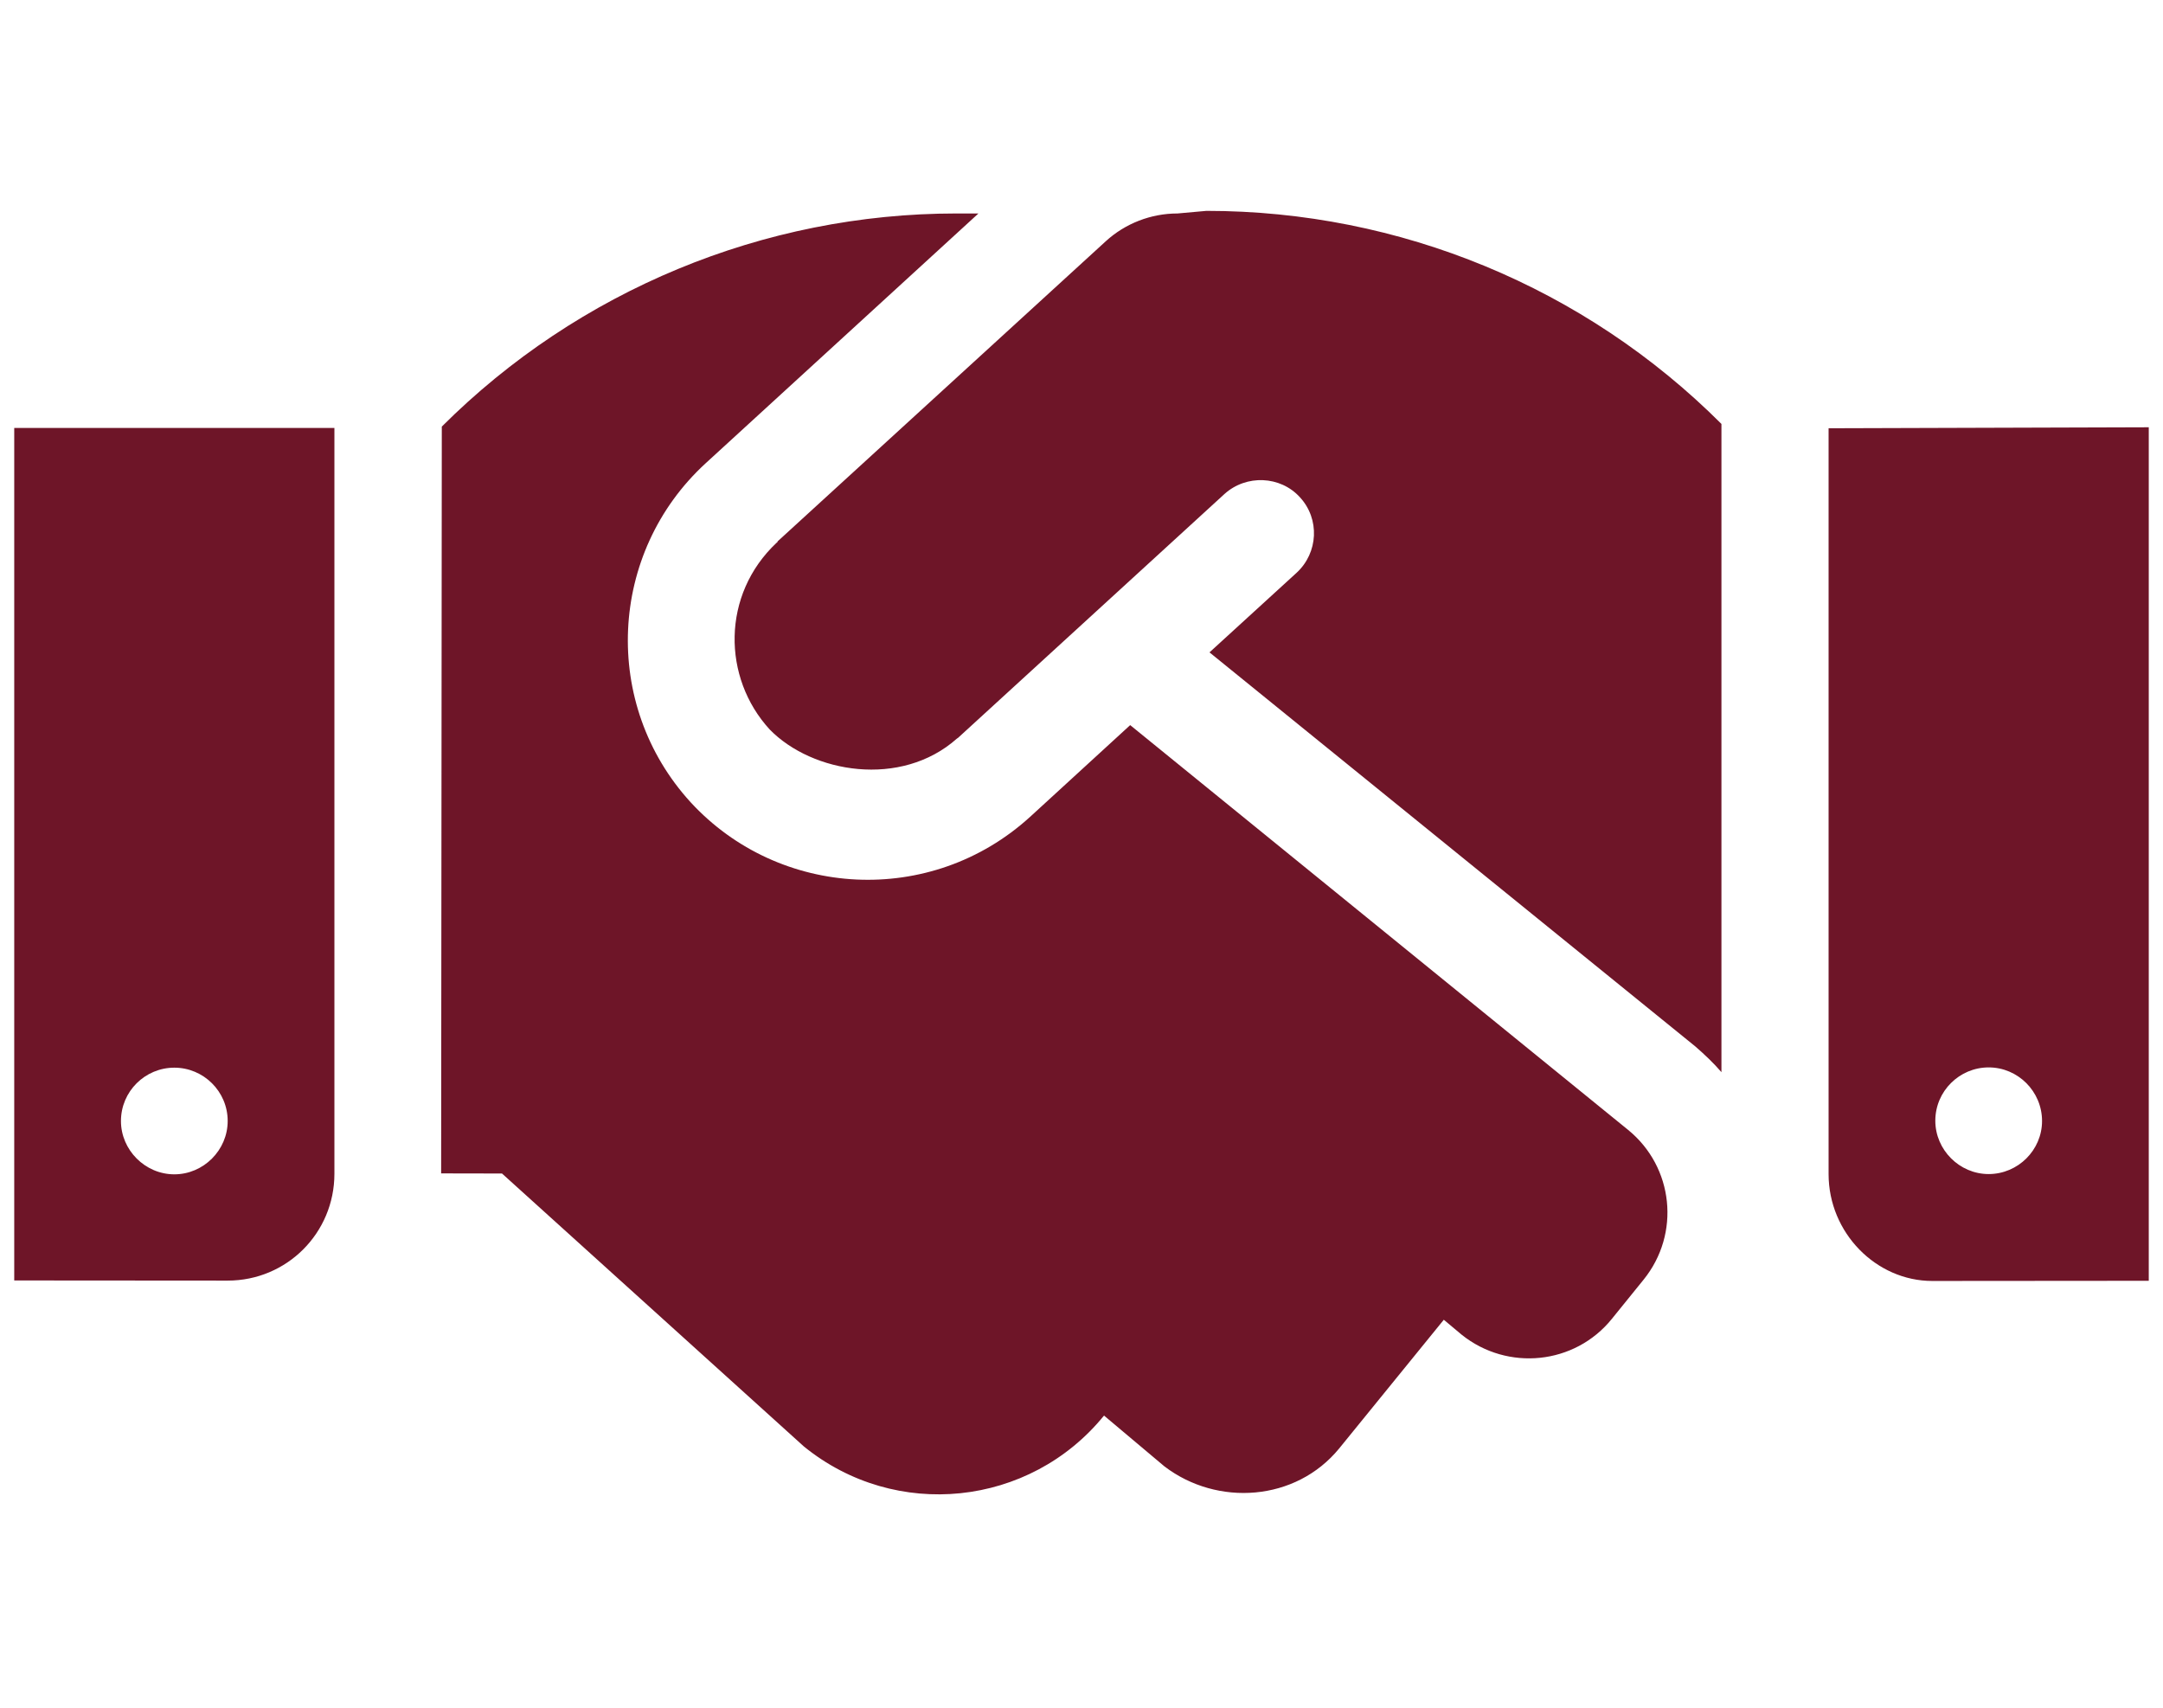 <?xml version="1.0" encoding="UTF-8"?> <svg xmlns="http://www.w3.org/2000/svg" width="114" height="90" viewBox="0 0 114 90" fill="none"><g clip-path="url(#clip0_332_199)"><path d="M0.75 67.482L12 67.49C15.12 67.49 17.625 64.978 17.625 61.859V22.553H0.75V67.482ZM9.188 56.268C10.726 56.268 12 57.519 12 59.078C12 60.615 10.726 61.889 9.188 61.889C7.649 61.889 6.375 60.609 6.375 59.08C6.375 57.516 7.649 56.268 9.188 56.268ZM62.062 11.25C60.667 11.25 59.31 11.772 58.28 12.714L40.986 28.529C40.969 28.564 40.969 28.6 40.934 28.6C38.016 31.342 38.068 35.719 40.565 38.443C42.806 40.746 47.487 41.541 50.431 38.927C50.461 38.9 50.478 38.9 50.496 38.883L64.537 26.033C65.68 25.001 67.482 25.067 68.514 26.209C69.568 27.351 69.481 29.131 68.338 30.185L63.746 34.381L89.344 55.143C89.849 55.581 90.311 56.021 90.728 56.504V22.342C83.525 15.142 73.769 11.113 63.587 11.113L62.062 11.25ZM59.566 38.215L54.293 43.047C49.063 47.812 41.065 47.352 36.398 42.279C31.688 37.125 32.057 29.127 37.19 24.416L51.568 11.25H50.408C40.248 11.25 30.475 15.307 23.285 22.482L23.25 61.84L26.458 61.846L42.366 76.229C47.2 80.161 54.275 79.414 58.187 74.603L61.372 77.282C64.163 79.409 68.294 79.128 70.579 76.338L76.095 69.553L77.04 70.344C79.457 72.277 82.995 71.926 84.95 69.509L86.626 67.439C88.581 65.022 88.215 61.501 85.801 59.541L59.566 38.215ZM96.375 22.57V61.875C96.375 64.972 98.88 67.509 101.842 67.509L113.25 67.5V22.518L96.375 22.57ZM104.812 61.875C103.274 61.875 102 60.601 102 59.064C102 57.504 103.274 56.254 104.812 56.254C106.351 56.254 107.625 57.516 107.625 59.08C107.625 60.609 106.359 61.875 104.812 61.875Z" fill="#6E1528"></path></g><defs><clipPath id="clip0_332_199"><rect width="112.5" height="90" fill="white" transform="translate(0.75)"></rect></clipPath></defs></svg> 